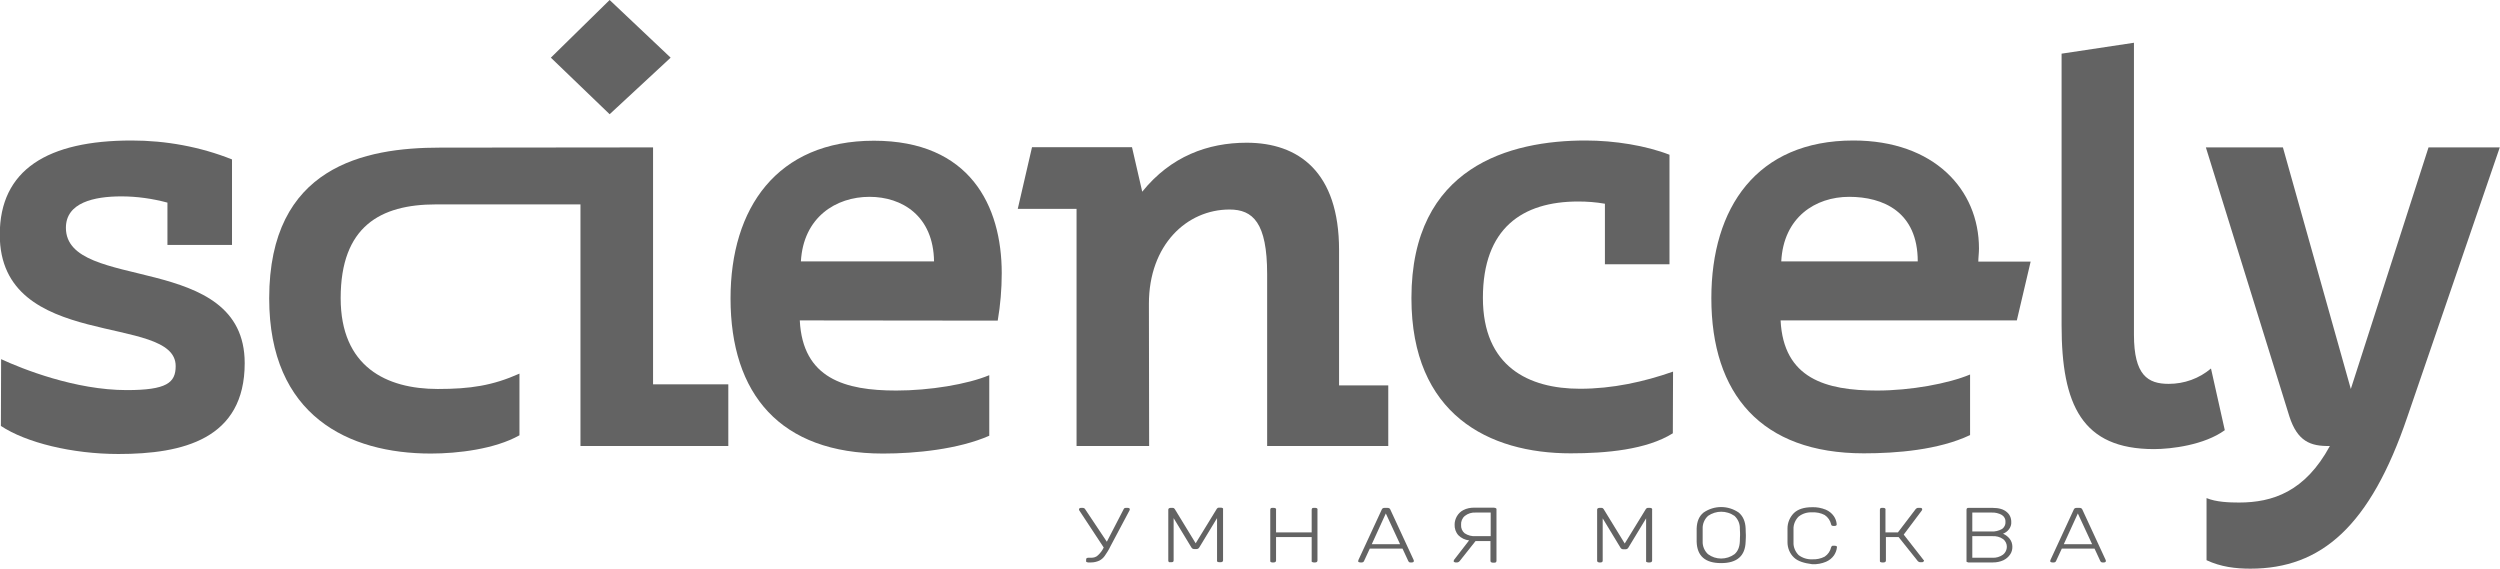 <?xml version="1.0" encoding="UTF-8"?> <!-- Generator: Adobe Illustrator 24.3.0, SVG Export Plug-In . SVG Version: 6.00 Build 0) --> <svg xmlns="http://www.w3.org/2000/svg" xmlns:xlink="http://www.w3.org/1999/xlink" id="Слой_1" x="0px" y="0px" viewBox="0 0 1122.8 255.4" style="enable-background:new 0 0 1122.8 255.4;" xml:space="preserve"> <style type="text/css"> .st0{fill:#636363;} </style> <path class="st0" d="M0.5,161.3c9.5,4.4,33.3,13.9,56.4,13.9c18,0,22-3.3,22-10.8c0-23.9-79-6.4-79-59c0-29.2,21.5-42.3,59.2-42.3 c15.4,0,30.8,2.8,45.1,8.5V110h-29V91c-6.7-1.8-13.7-2.8-20.7-2.8c-12.3,0-24.9,2.8-24.9,14.1c0,29.2,80.3,10.2,80.3,60.8 c0,34.1-27.7,40.8-56.7,40.8c-20.8,0-41.5-5.1-52.8-12.6L0.5,161.3z"></path> <path class="st0" d="M293.3,66.2v106.4h33.8v27.7h-66.4V91.8h-64.9c-25.1,0-42.8,10-42.8,42.1c0,30.8,20.5,40.8,43.6,40.8 c14.6,0,24.6-1.5,36.7-6.9v27.7c-11,6.2-27.7,8.2-39.8,8.2c-36.9,0-72.6-16.9-72.6-69.7c0-59.2,42.8-67.7,76.7-67.7L293.3,66.2z M247.4,25.9L273.8,0l27.4,25.9l-27.4,25.4L247.4,25.9z"></path> <path class="st0" d="M359.2,143.9c1.3,26.1,20.3,31.5,43.3,31.5c15.1,0,32-2.8,41.8-6.9v27.2c-13.9,6.1-33.1,8-47.7,8 c-46.2,0-68.5-26.7-68.5-69.7c0-40.5,20.8-70.8,64.4-70.8c43.1,0,57.4,29.2,57.4,59.5c0,7.1-0.6,14.3-1.8,21.3L359.2,143.9z M419.5,117.4c-0.3-20.5-14.4-29-29-29c-15.1,0-29.7,9.2-30.8,29H419.5z"></path> <path class="st0" d="M516.1,200.3h-32.6V93.8h-26.4l6.4-27.7h44.9l4.6,20c12.8-15.9,29.5-22,46.9-22c23.3,0,41.5,13.1,41.5,48.2 v60.8h22.1v27.2h-54.4v-77.2c0-23.1-6.4-29-16.9-29C533,94.1,516,110,516,136.4L516.1,200.3z"></path> <path class="st0" d="M751.3,194.6c-11.8,7.4-30,9-45.9,9c-36.7,0-71.5-17.4-71.5-69.7c0-59.2,44.4-70.8,78.2-70.8 c13.1,0,27.2,2.3,37.7,6.4v49.2h-29V91.5c-4-0.7-8-1-12-1c-25.1,0-42.8,12-42.8,43.3c0,30.8,20.5,40.8,43.6,40.8 c14.6,0,28.7-3.1,41.8-7.7L751.3,194.6z"></path> <path class="st0" d="M799.7,143.9C801,170,820,175.4,843,175.4c15.1,0,32-3.1,41.8-7.2v27.2c-14.1,6.7-33.1,8.2-47.7,8.2 c-46.2,0-68.5-26.7-68.5-69.7c0-40.5,20.3-70.8,63.8-70.8c36.2,0,56.4,22,56.4,48.5c0,2-0.3,4.1-0.3,5.9H912l-6.2,26.4H799.7z M861.3,117.4c0-22.3-15.6-29-30.8-29s-29.5,9.2-30.5,29H861.3z"></path> <path class="st0" d="M958.4,150.3c0,18.2,6.2,22.1,15.6,22.1c7,0,13.7-2.4,19-6.9l6.2,27.7c-9.2,6.7-24.1,8.5-31.8,8.5 c-32.3,0-41.5-19.8-41.5-55.6v-122l32.5-4.9V150.3z"></path> <path class="st0" d="M1025.3,66.2l30.5,108.5l34.9-108.5h32l-41.5,121c-16.7,49.2-38.7,68.2-70.5,68.2c-6.7,0-13.3-0.8-19.7-3.8 v-27.9c4.3,1.8,10.2,2,14.6,2c15.1,0,29.7-4.9,40.8-25.4c-8.7,0.2-14.6-2.1-18.2-13.3L990.7,66.2H1025.3z"></path> <path class="st0" d="M507.2,228.3c0.2,0.1,0.2,0.3,0.2,0.5c0,0.1,0,0.3-0.1,0.4l-8.6,16.2c-0.7,1.5-1.6,2.9-2.5,4.2 c-0.6,0.9-1.5,1.7-2.5,2.2c-1.1,0.5-2.4,0.8-3.6,0.8h-1.4c-0.2,0-0.5-0.1-0.7-0.2c-0.2-0.1-0.3-0.3-0.2-0.6v-0.5 c0-0.2,0.1-0.4,0.2-0.6c0.2-0.1,0.4-0.2,0.7-0.2h1.4c1.1,0,2.2-0.3,3-1.1c1.1-1,2-2.2,2.6-3.5l-11-16.7c-0.1-0.1-0.1-0.3-0.1-0.4 c0-0.2,0.1-0.4,0.2-0.5c0.2-0.1,0.4-0.2,0.6-0.2h0.9c0.4,0,0.8,0.2,1,0.5l9.8,14.7l7.6-14.7c0.1-0.2,0.2-0.3,0.4-0.4 c0.2-0.1,0.4-0.1,0.6-0.1h0.9C506.9,228.1,507.1,228.2,507.2,228.3z"></path> <path class="st0" d="M525,252.4c-0.2-0.1-0.3-0.3-0.3-0.6v-22.9c0-0.2,0.1-0.5,0.3-0.6s0.4-0.2,0.7-0.2h1c0.4,0,0.7,0.2,0.9,0.5 L537,244l9.5-15.5c0.2-0.3,0.5-0.5,0.9-0.5h1c0.3,0,0.5,0.1,0.7,0.2c0.2,0.1,0.3,0.4,0.2,0.6v22.9c0,0.2-0.1,0.4-0.3,0.6 c-0.2,0.1-0.4,0.2-0.7,0.2h-0.8c-0.2,0-0.5-0.1-0.7-0.2c-0.2-0.1-0.3-0.3-0.2-0.6v-19l-8,13.2c-0.3,0.5-0.8,0.7-1.3,0.7h-0.9 c-0.5,0-1-0.2-1.3-0.7l-8-13.2v19c0,0.2-0.1,0.4-0.2,0.6c-0.2,0.1-0.4,0.2-0.7,0.2h-0.8C525.4,252.6,525.2,252.5,525,252.4z"></path> <path class="st0" d="M570.7,252.4c-0.2-0.1-0.2-0.3-0.2-0.6v-22.9c0-0.2,0.1-0.4,0.2-0.6c0.2-0.2,0.4-0.2,0.7-0.2h0.8 c0.3,0,0.5,0.1,0.7,0.2c0.2,0.2,0.3,0.4,0.2,0.6v10.2h16v-10.2c0-0.2,0.1-0.4,0.2-0.6c0.2-0.2,0.4-0.2,0.7-0.2h0.8 c0.3,0,0.5,0.1,0.7,0.2c0.2,0.2,0.3,0.4,0.2,0.6v22.9c0,0.2-0.1,0.4-0.3,0.6c-0.2,0.1-0.4,0.2-0.7,0.2H590c-0.2,0-0.5-0.1-0.7-0.2 c-0.2-0.1-0.3-0.3-0.2-0.6v-10.6h-16v10.6c0,0.2-0.1,0.4-0.3,0.6c-0.2,0.1-0.4,0.2-0.7,0.2h-0.8 C571.1,252.6,570.9,252.5,570.7,252.4z"></path> <path class="st0" d="M610.2,252.4c-0.2-0.1-0.3-0.3-0.2-0.5l0.1-0.4l10.5-22.7c0.2-0.5,0.7-0.7,1.2-0.7h1.4c0.5,0,1,0.2,1.2,0.7 l10.5,22.7l0.1,0.4c0,0.2-0.1,0.4-0.2,0.5c-0.2,0.1-0.4,0.2-0.6,0.2h-0.8c-0.2,0-0.4,0-0.6-0.2c-0.1-0.1-0.2-0.2-0.3-0.4l-2.6-5.6 h-14.7l-2.6,5.6c-0.1,0.1-0.2,0.3-0.3,0.4c-0.2,0.1-0.4,0.2-0.6,0.2h-0.8C610.6,252.6,610.4,252.5,610.2,252.4z M616.1,244.4h12.7 l-6.4-13.8L616.1,244.4z"></path> <path class="st0" d="M671.9,228.3c0.2,0.1,0.3,0.3,0.2,0.6v23c0,0.2-0.1,0.4-0.2,0.6c-0.2,0.1-0.4,0.2-0.7,0.2h-0.8 c-0.2,0-0.5-0.1-0.7-0.2c-0.2-0.1-0.3-0.3-0.3-0.6V243h-6.7l-6.9,8.7c-0.2,0.3-0.4,0.5-0.7,0.7s-0.6,0.2-0.9,0.2h-0.5 c-0.2,0-0.4-0.1-0.6-0.2c-0.2-0.1-0.3-0.3-0.2-0.5c0-0.1,0.1-0.3,0.1-0.4l6.8-8.8c-1.8-0.2-3.5-1-4.8-2.3c-1.2-1.3-1.8-3.1-1.7-4.9 c0-1.3,0.4-2.5,1-3.6c0.7-1.2,1.7-2.2,2.9-2.8c1.5-0.8,3.2-1.1,4.8-1.1h8.9C671.5,228.1,671.7,228.1,671.9,228.3z M669.5,230.2h-6.8 c-1.7-0.1-3.4,0.4-4.8,1.5c-1.2,1-1.8,2.5-1.7,4c-0.1,1.5,0.5,2.9,1.6,3.8c1.5,1,3.2,1.4,4.9,1.3h6.8V230.2z"></path> <path class="st0" d="M717.6,252.4c-0.2-0.1-0.3-0.3-0.3-0.6v-22.9c0-0.2,0.1-0.5,0.3-0.6s0.4-0.2,0.7-0.2h1c0.4,0,0.7,0.2,0.9,0.5 l9.5,15.5l9.5-15.5c0.2-0.3,0.5-0.5,0.9-0.5h1c0.3,0,0.5,0.1,0.7,0.2c0.2,0.2,0.3,0.4,0.2,0.6v22.9c0,0.2-0.1,0.4-0.3,0.6 c-0.2,0.1-0.4,0.2-0.7,0.2h-0.8c-0.2,0-0.5-0.1-0.7-0.2c-0.2-0.1-0.3-0.3-0.2-0.6v-19l-8,13.2c-0.3,0.5-0.8,0.7-1.3,0.7h-0.9 c-0.5,0-1-0.2-1.3-0.7l-8-13.2v19c0,0.2-0.1,0.4-0.2,0.6c-0.2,0.1-0.4,0.2-0.7,0.2h-0.7C718,252.6,717.8,252.5,717.6,252.4z"></path> <path class="st0" d="M762,243.3c0-0.7,0-1.7,0-3s0-2.2,0-2.9c0.1-3.2,1.1-5.6,3.1-7.2c4.8-3.3,11-3.3,15.8,0c1.9,1.6,3,4,3.1,7.2 c0,1.4,0.1,2.4,0.1,2.9s0,1.5-0.1,3c-0.2,6.4-3.9,9.6-11,9.6C765.8,252.9,762.2,249.7,762,243.3z M779,248.9 c1.5-1.3,2.3-3.2,2.4-5.8c0-1.4,0.1-2.3,0.1-2.8s0-1.4-0.1-2.8c0.1-2.2-0.8-4.3-2.4-5.8c-3.6-2.5-8.3-2.5-11.9,0 c-1.6,1.5-2.5,3.6-2.4,5.8c0,0.7,0,1.6,0,2.8s0,2.1,0,2.8c-0.1,2.2,0.8,4.3,2.4,5.8C770.6,251.5,775.4,251.5,779,248.9L779,248.9z"></path> <path class="st0" d="M805.7,250.4c-1.9-1.8-2.9-4.3-2.9-6.9c0-0.6,0-1.7,0-3.1s0-2.5,0-3.1c0-2.6,1.1-5.1,2.9-6.9 c1.8-1.7,4.5-2.6,8.1-2.6c2.1-0.1,4.2,0.3,6.2,1.1c1.4,0.6,2.7,1.6,3.6,2.9c0.7,1,1.2,2.3,1.3,3.6v0.1c0,0.2-0.1,0.4-0.2,0.5 c-0.2,0.1-0.4,0.2-0.6,0.2h-0.8c-0.5,0-0.9-0.3-0.9-0.7c-0.4-1.7-1.4-3.2-2.9-4.2c-1.7-0.9-3.7-1.3-5.6-1.2 c-2.2-0.1-4.3,0.5-6.1,1.9c-1.5,1.5-2.4,3.6-2.3,5.7c0,0.6,0,1.6,0,2.9s0,2.3,0,3c-0.1,2.1,0.8,4.2,2.3,5.7c1.7,1.3,3.9,2,6.1,1.9 c1.9,0.1,3.9-0.3,5.6-1.2c1.5-1,2.5-2.5,2.9-4.2c0.1-0.4,0.5-0.8,0.9-0.7h0.8c0.2,0,0.5,0.1,0.7,0.2c0.2,0.1,0.3,0.3,0.2,0.5 c-0.1,1.3-0.6,2.5-1.3,3.6c-0.9,1.3-2.2,2.3-3.6,2.9c-1.9,0.8-4,1.2-6.2,1.1C810.2,252.9,807.5,252.1,805.7,250.4z"></path> <path class="st0" d="M864.1,251.7c0,0.2-0.1,0.5-0.3,0.6c-0.2,0.2-0.4,0.2-0.7,0.2h-0.7c-0.4,0-0.7-0.2-1-0.4l-8.7-10.9H847v10.6 c0,0.2-0.1,0.4-0.3,0.6c-0.2,0.1-0.4,0.2-0.7,0.2h-0.8c-0.2,0-0.5-0.1-0.7-0.2c-0.2-0.1-0.2-0.3-0.2-0.6v-22.9 c0-0.2,0.1-0.4,0.2-0.6c0.2-0.2,0.4-0.2,0.7-0.2h0.7c0.3,0,0.5,0.1,0.7,0.2c0.2,0.2,0.3,0.4,0.2,0.6v10.2h5.6l8-10.5 c0.4-0.4,0.9-0.6,1.4-0.5h0.7c0.5,0,0.8,0.2,0.8,0.7c0,0.2-0.1,0.3-0.2,0.5l-8.1,10.8l8.9,11.4C864.1,251.5,864.1,251.6,864.1,251.7 z"></path> <path class="st0" d="M883.4,252.4c-0.2-0.1-0.3-0.3-0.2-0.6v-22.9c0-0.2,0.1-0.4,0.2-0.6c0.2-0.2,0.4-0.2,0.7-0.2H895 c2.7,0,4.8,0.6,6.2,1.8c1.4,1.1,2.1,2.7,2.1,4.5c0.1,1.2-0.3,2.4-1.1,3.4c-0.7,0.9-1.6,1.5-2.6,1.9c1.2,0.5,2.2,1.3,3,2.3 s1.2,2.3,1.2,3.6c0,1.2-0.3,2.4-1,3.4c-0.7,1.1-1.8,2-3,2.6c-1.5,0.7-3.1,1-4.7,1H884C883.9,252.6,883.6,252.5,883.4,252.4z M894.4,238.7c1.6,0.1,3.3-0.3,4.7-1.1c1.1-0.7,1.7-2,1.6-3.2c0.1-1.2-0.5-2.4-1.6-3.1c-1.4-0.8-3.1-1.2-4.7-1.1h-8.6v8.5 L894.4,238.7z M894.8,250.5c1.7,0.1,3.4-0.4,4.8-1.4c1.9-1.5,2.3-4.3,0.8-6.2c-0.2-0.3-0.5-0.6-0.8-0.8c-1.4-1-3.1-1.4-4.8-1.3h-9 v9.7H894.8z"></path> <path class="st0" d="M921,252.4c-0.2-0.1-0.2-0.3-0.2-0.5l0.1-0.4l10.5-22.7c0.2-0.5,0.7-0.7,1.2-0.7h1.4c0.5,0,1,0.2,1.2,0.7 l10.5,22.7l0.1,0.4c0,0.2-0.1,0.4-0.2,0.5c-0.2,0.1-0.4,0.2-0.6,0.2h-0.8c-0.2,0-0.4-0.1-0.6-0.2c-0.1-0.1-0.2-0.2-0.3-0.4l-2.6-5.6 H926l-2.6,5.6c-0.1,0.1-0.2,0.3-0.3,0.4c-0.2,0.1-0.4,0.2-0.6,0.2h-0.8C921.4,252.6,921.2,252.5,921,252.4z M926.9,244.4h12.7 l-6.4-13.8L926.9,244.4z"></path> </svg> 
